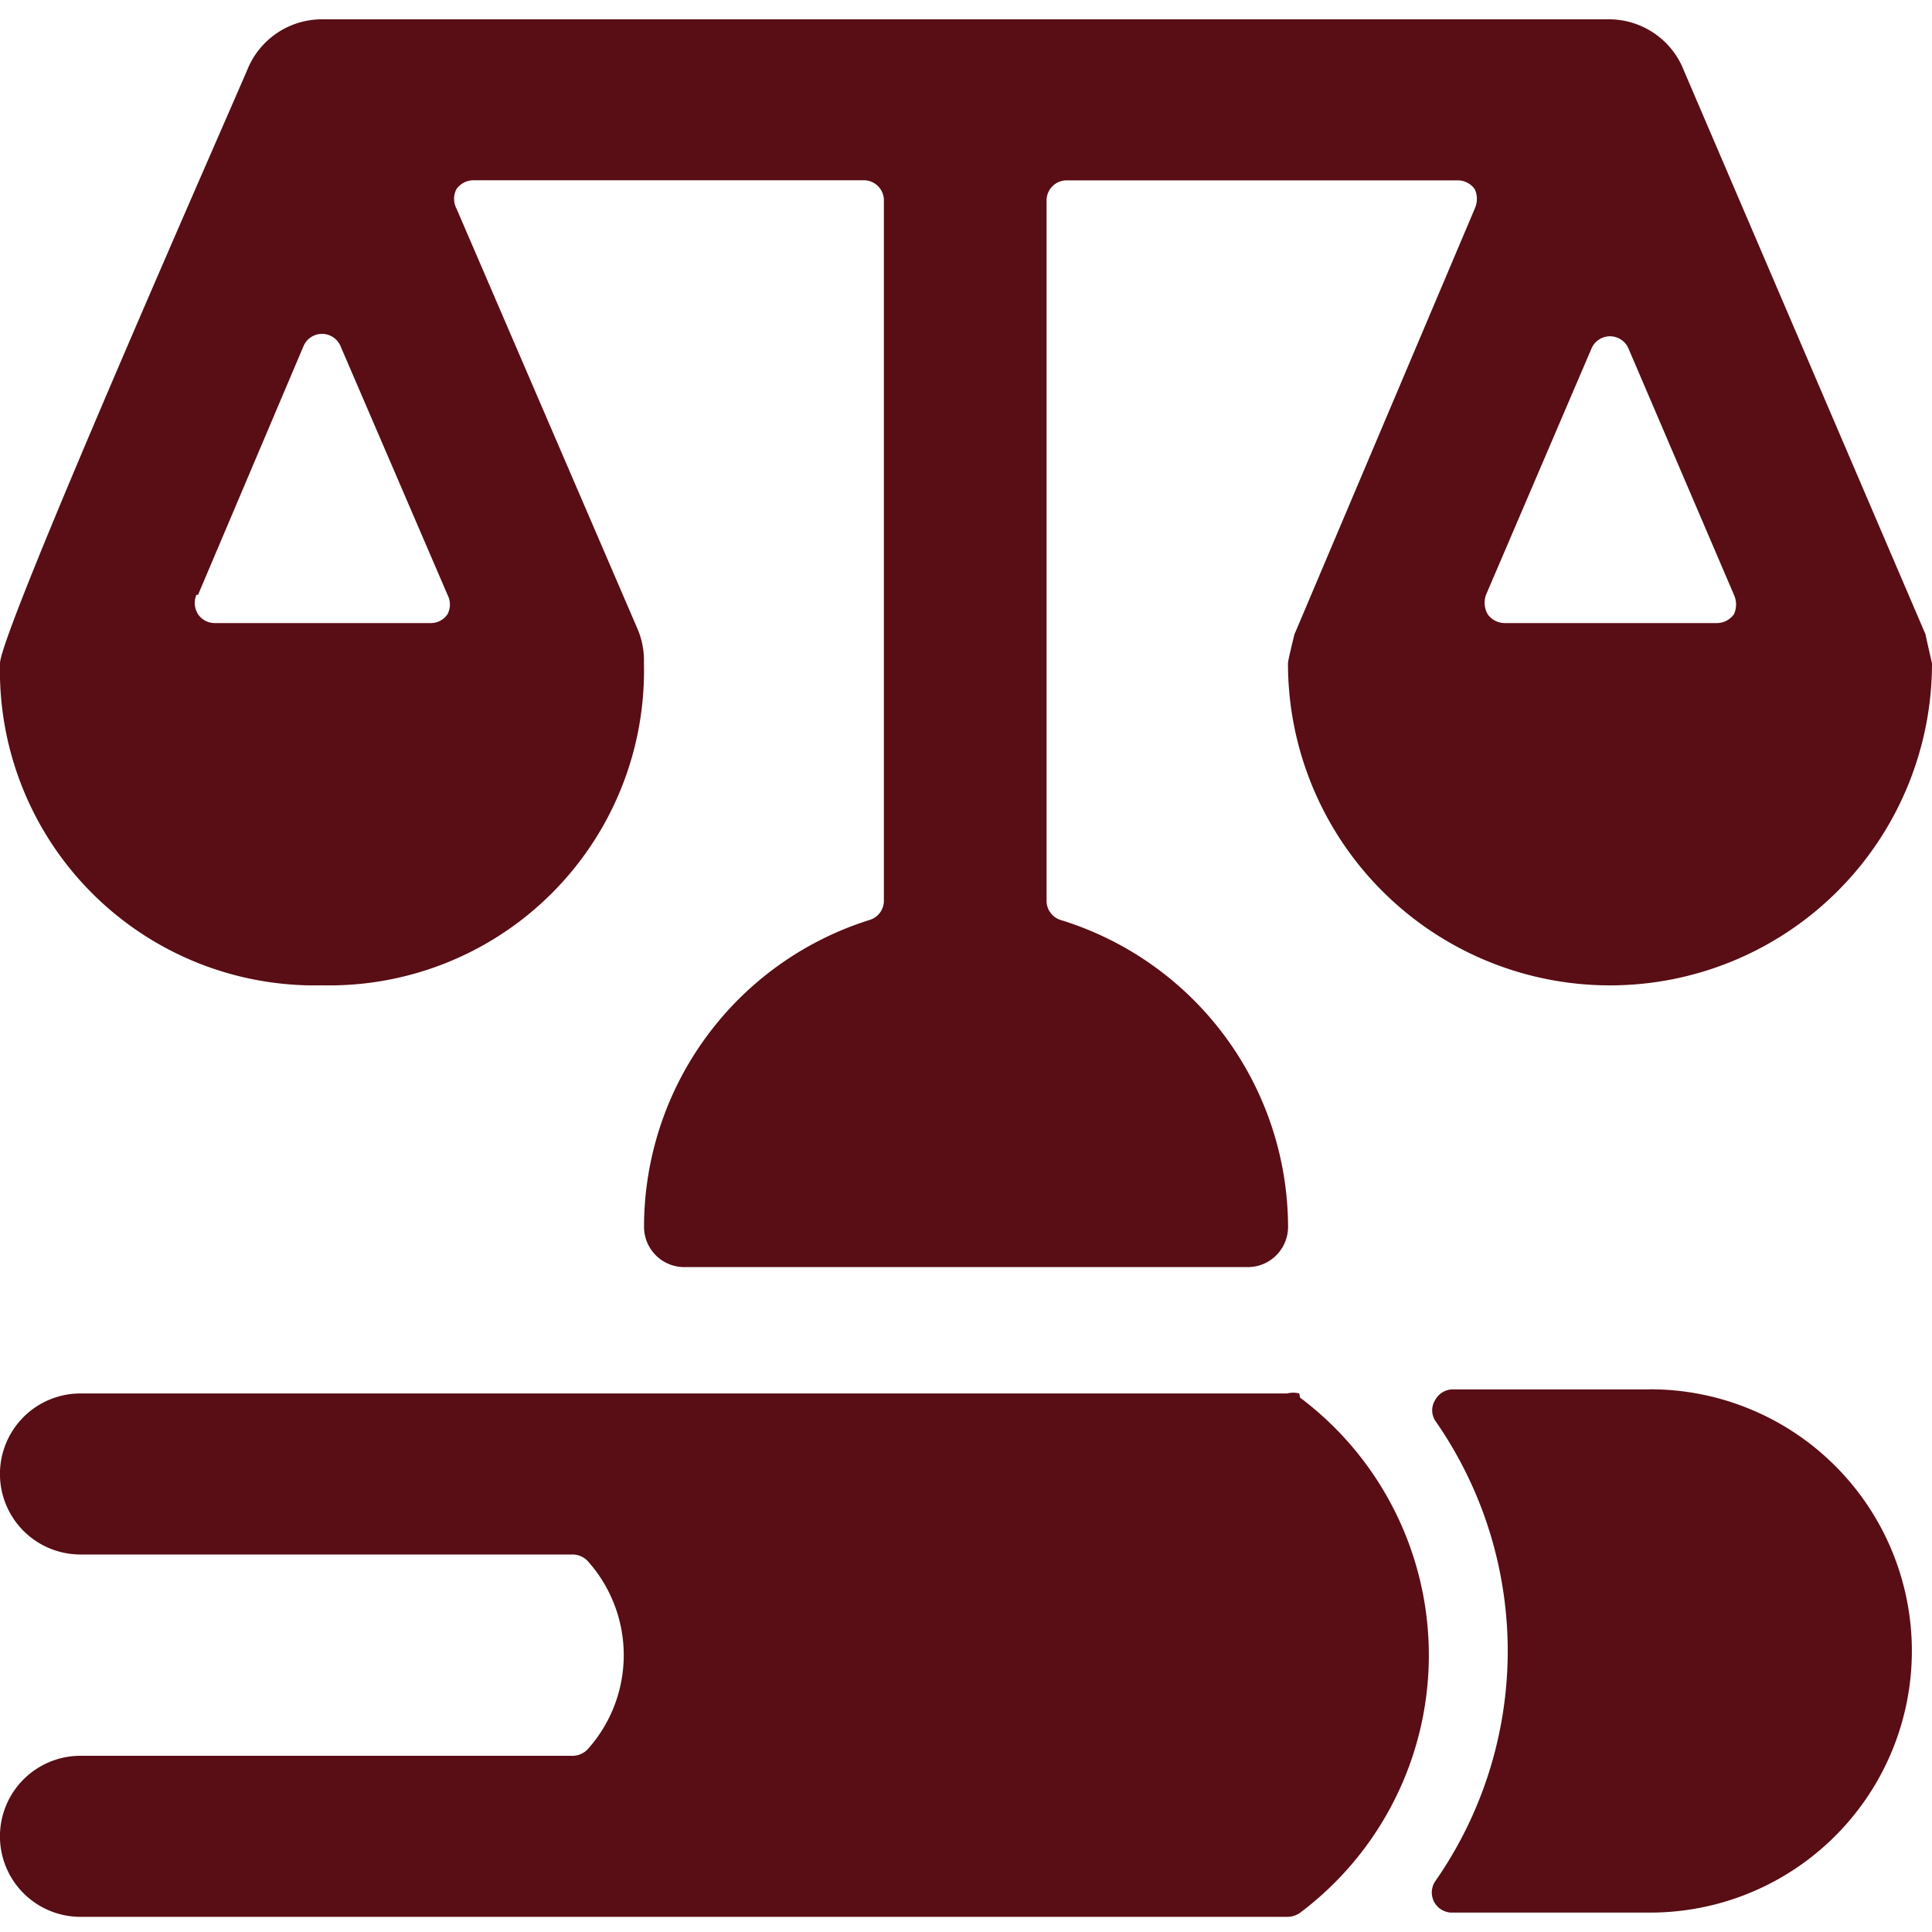 <svg xmlns="http://www.w3.org/2000/svg" viewBox="0 0 20 20" height="20" width="20"><g><path d="M13.45 14.425a0.25 0.25 0 0 0 -0.125 0H0.833a0.833 0.833 0 0 0 0 1.667h5.092a0.217 0.217 0 0 1 0.158 0.067 1.458 1.458 0 0 1 0 1.95 0.217 0.217 0 0 1 -0.158 0.067H0.833a0.833 0.833 0 0 0 0 1.667h12.5a0.225 0.225 0 0 0 0.125 -0.042 3.333 3.333 0 0 0 0 -5.333Z" fill="#590d14" stroke-width="0.833"></path><path d="M17.083 14.383h-2.042a0.208 0.208 0 0 0 -0.183 0.108 0.2 0.2 0 0 0 0 0.217 4.167 4.167 0 0 1 0.75 2.383 4.167 4.167 0 0 1 -0.75 2.383 0.208 0.208 0 0 0 0.167 0.325h2.058a2.708 2.708 0 0 0 0 -5.417Z" fill="#590d14" stroke-width="0.833"></path><path d="M3.333 10.2a3.258 3.258 0 0 0 3.333 -3.333 0.833 0.833 0 0 0 -0.067 -0.358L4.725 2.158a0.217 0.217 0 0 1 0 -0.2 0.217 0.217 0 0 1 0.175 -0.092h4.042a0.208 0.208 0 0 1 0.208 0.208v7.25a0.208 0.208 0 0 1 -0.15 0.2A3.333 3.333 0 0 0 6.667 12.7a0.417 0.417 0 0 0 0.417 0.417h5.833a0.417 0.417 0 0 0 0.417 -0.417 3.333 3.333 0 0 0 -2.35 -3.175 0.208 0.208 0 0 1 -0.15 -0.2v-7.25a0.208 0.208 0 0 1 0.208 -0.208h4.05a0.217 0.217 0 0 1 0.175 0.092 0.242 0.242 0 0 1 0 0.2l-1.867 4.408s-0.067 0.267 -0.067 0.3a3.333 3.333 0 1 0 6.667 0s-0.067 -0.292 -0.067 -0.3l-2.5 -5.833A0.833 0.833 0 0 0 16.667 0.2H3.333a0.833 0.833 0 0 0 -0.767 0.508C2.442 1.008 0 6.533 0 6.867a3.258 3.258 0 0 0 3.333 3.333Zm12.05 -4.042 1.092 -2.55a0.208 0.208 0 0 1 0.383 0l1.092 2.55a0.242 0.242 0 0 1 0 0.2 0.217 0.217 0 0 1 -0.175 0.092h-2.2a0.217 0.217 0 0 1 -0.175 -0.092 0.242 0.242 0 0 1 -0.017 -0.2Zm-13.333 0L3.142 3.583a0.208 0.208 0 0 1 0.383 0l1.108 2.575a0.217 0.217 0 0 1 0 0.2 0.208 0.208 0 0 1 -0.175 0.092H2.225a0.208 0.208 0 0 1 -0.175 -0.092 0.217 0.217 0 0 1 -0.017 -0.2Z" fill="#590d14" stroke-width="0.833"></path></g></svg>